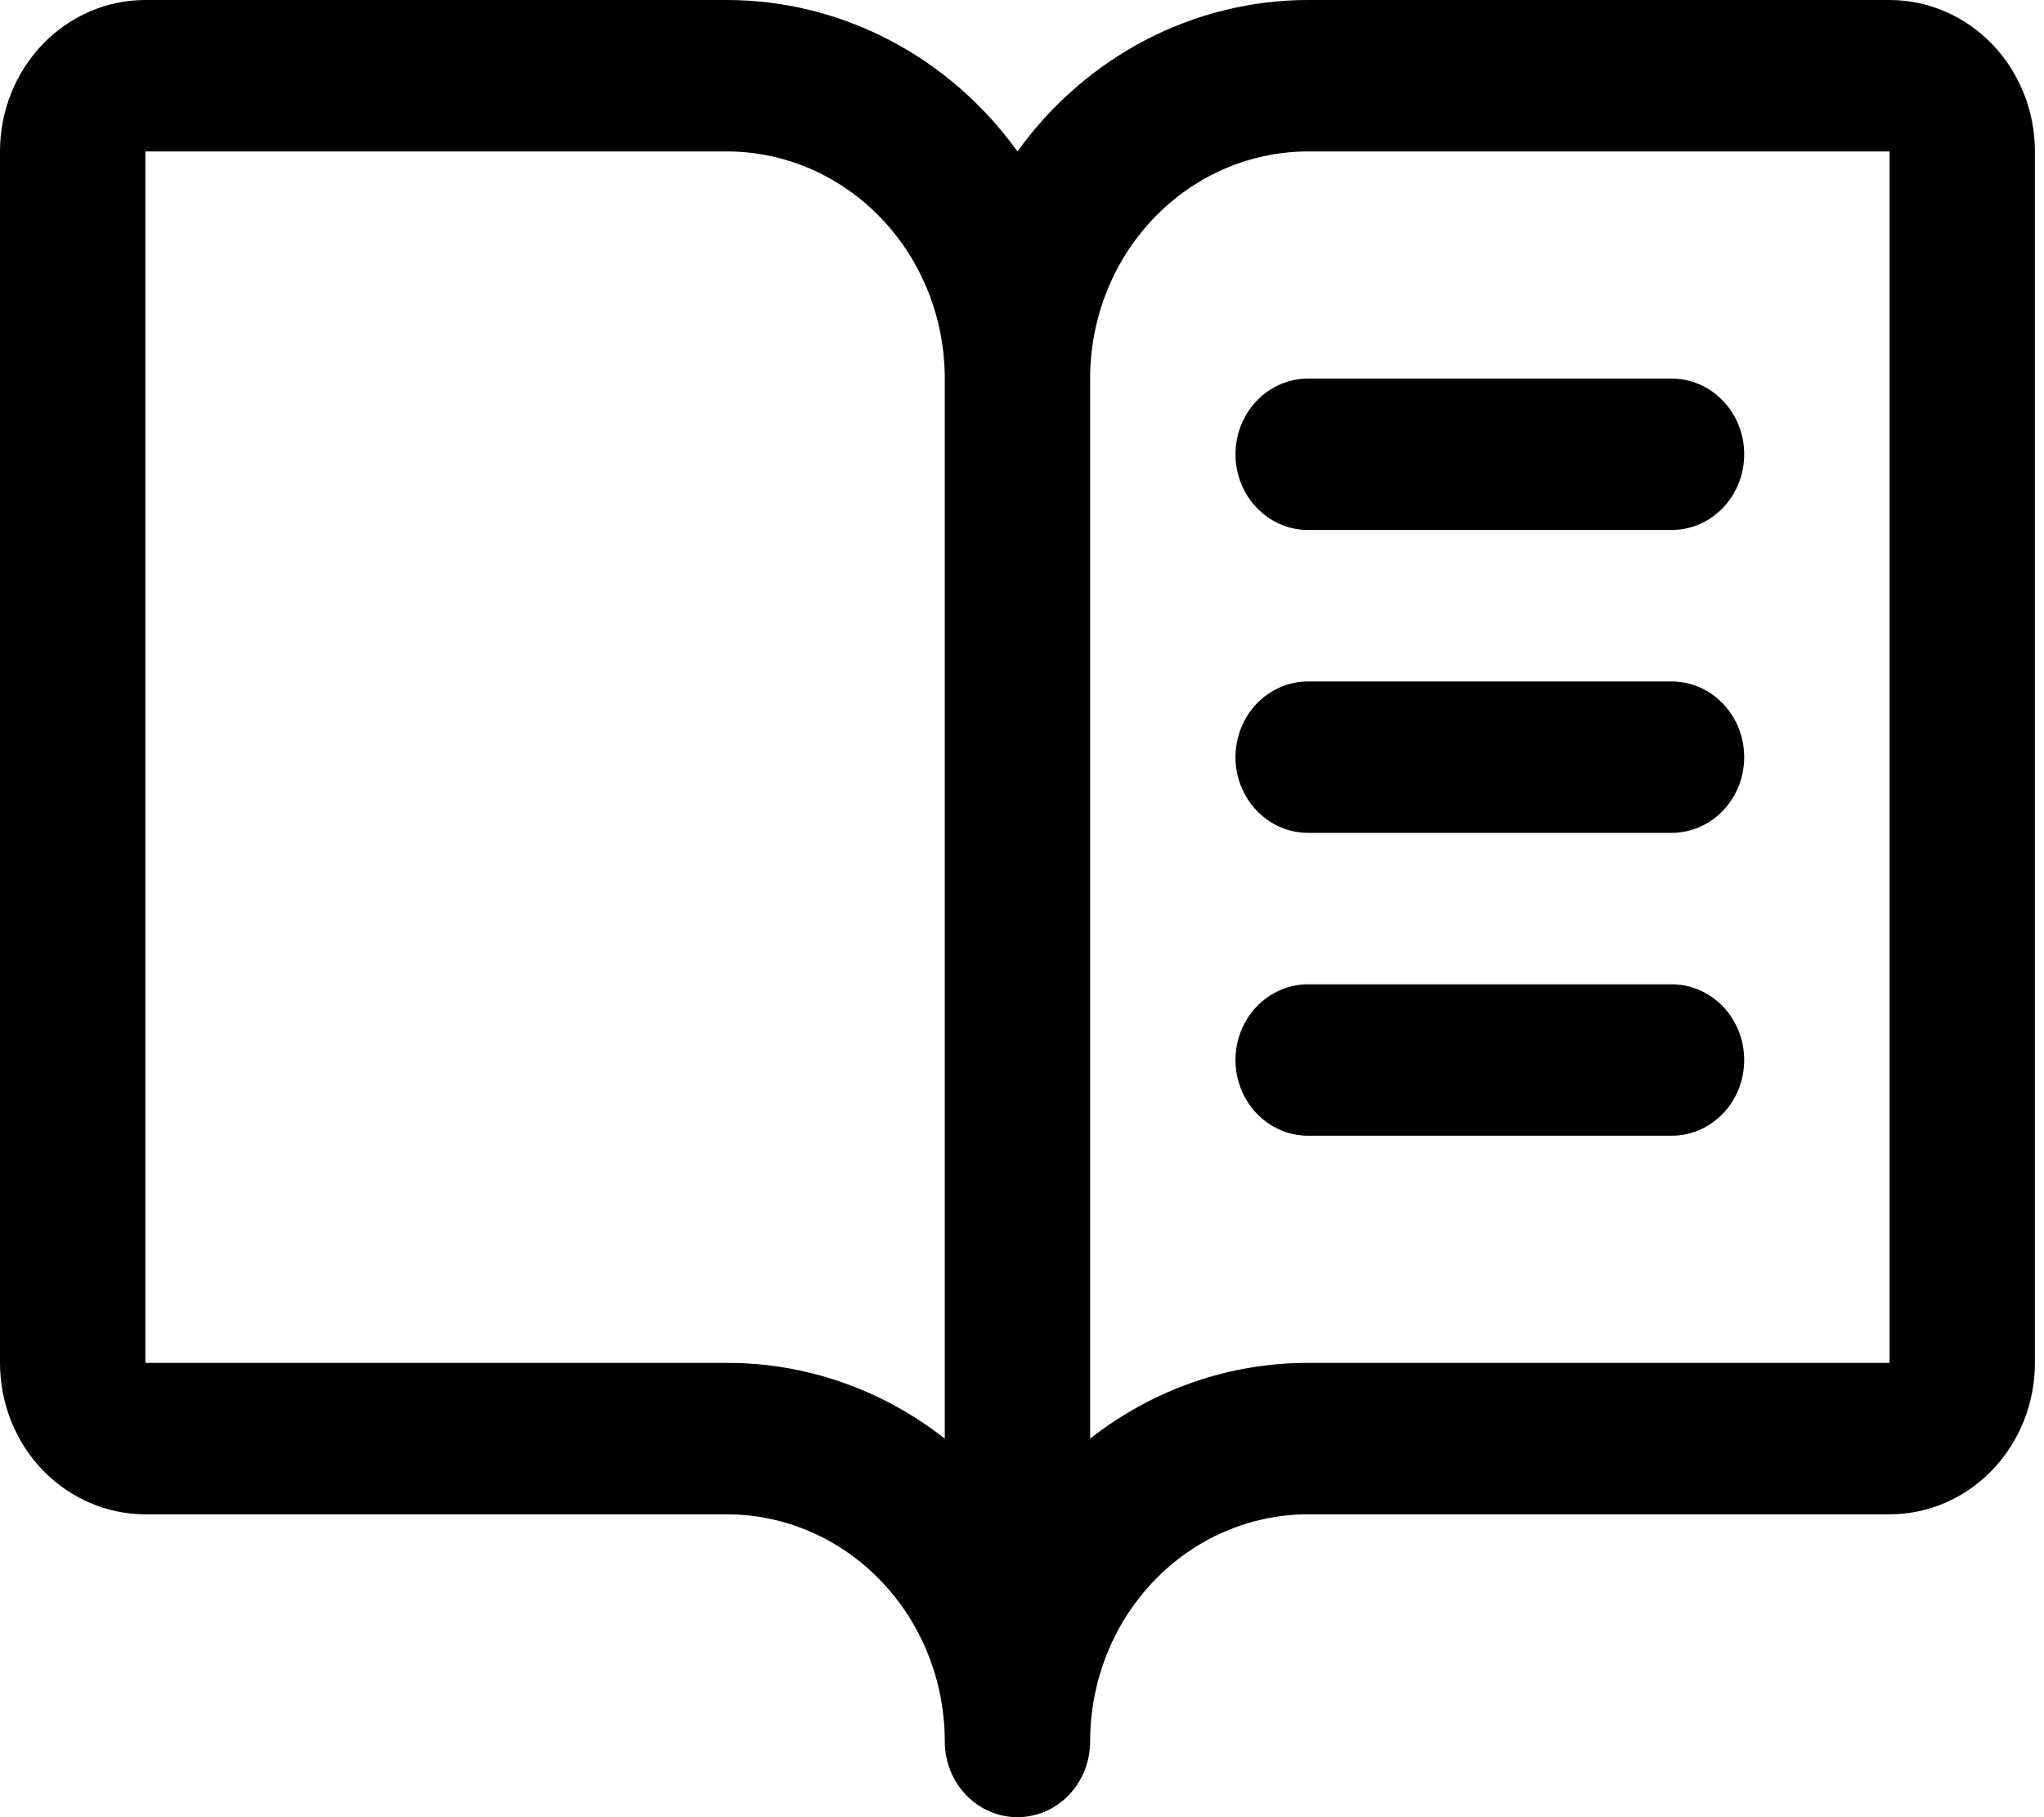 <svg width="27" height="24" viewBox="0 0 27 24" fill="none" xmlns="http://www.w3.org/2000/svg">
<path d="M24.96 0H17.28C16.535 0 15.8 0.181 15.133 0.528C14.467 0.875 13.887 1.379 13.44 2C12.993 1.379 12.413 0.875 11.747 0.528C11.08 0.181 10.345 0 9.6 0H1.92C1.411 0 0.922 0.211 0.562 0.586C0.202 0.961 0 1.47 0 2V18C0 18.53 0.202 19.039 0.562 19.414C0.922 19.789 1.411 20 1.92 20H9.6C10.364 20 11.096 20.316 11.636 20.879C12.177 21.441 12.48 22.204 12.48 23C12.48 23.265 12.581 23.52 12.761 23.707C12.941 23.895 13.185 24 13.44 24C13.695 24 13.939 23.895 14.119 23.707C14.299 23.52 14.4 23.265 14.4 23C14.4 22.204 14.703 21.441 15.243 20.879C15.784 20.316 16.516 20 17.28 20H24.96C25.469 20 25.958 19.789 26.318 19.414C26.678 19.039 26.88 18.53 26.88 18V2C26.88 1.47 26.678 0.961 26.318 0.586C25.958 0.211 25.469 0 24.96 0ZM9.6 18H1.92V2H9.6C10.364 2 11.096 2.316 11.636 2.879C12.177 3.441 12.48 4.204 12.48 5V19C11.65 18.349 10.639 17.998 9.6 18ZM24.96 18H17.28C16.241 17.998 15.23 18.349 14.4 19V5C14.4 4.204 14.703 3.441 15.243 2.879C15.784 2.316 16.516 2 17.28 2H24.96V18ZM17.28 5H22.08C22.335 5 22.579 5.105 22.759 5.293C22.939 5.48 23.04 5.735 23.04 6C23.04 6.265 22.939 6.52 22.759 6.707C22.579 6.895 22.335 7 22.08 7H17.28C17.025 7 16.781 6.895 16.601 6.707C16.421 6.52 16.32 6.265 16.32 6C16.32 5.735 16.421 5.48 16.601 5.293C16.781 5.105 17.025 5 17.28 5ZM23.04 10C23.04 10.265 22.939 10.52 22.759 10.707C22.579 10.895 22.335 11 22.08 11H17.28C17.025 11 16.781 10.895 16.601 10.707C16.421 10.52 16.32 10.265 16.32 10C16.32 9.735 16.421 9.48 16.601 9.293C16.781 9.105 17.025 9 17.28 9H22.08C22.335 9 22.579 9.105 22.759 9.293C22.939 9.48 23.04 9.735 23.04 10ZM23.04 14C23.04 14.265 22.939 14.52 22.759 14.707C22.579 14.895 22.335 15 22.08 15H17.28C17.025 15 16.781 14.895 16.601 14.707C16.421 14.52 16.32 14.265 16.32 14C16.32 13.735 16.421 13.48 16.601 13.293C16.781 13.105 17.025 13 17.28 13H22.08C22.335 13 22.579 13.105 22.759 13.293C22.939 13.48 23.04 13.735 23.04 14Z" fill="black"/>
</svg>
